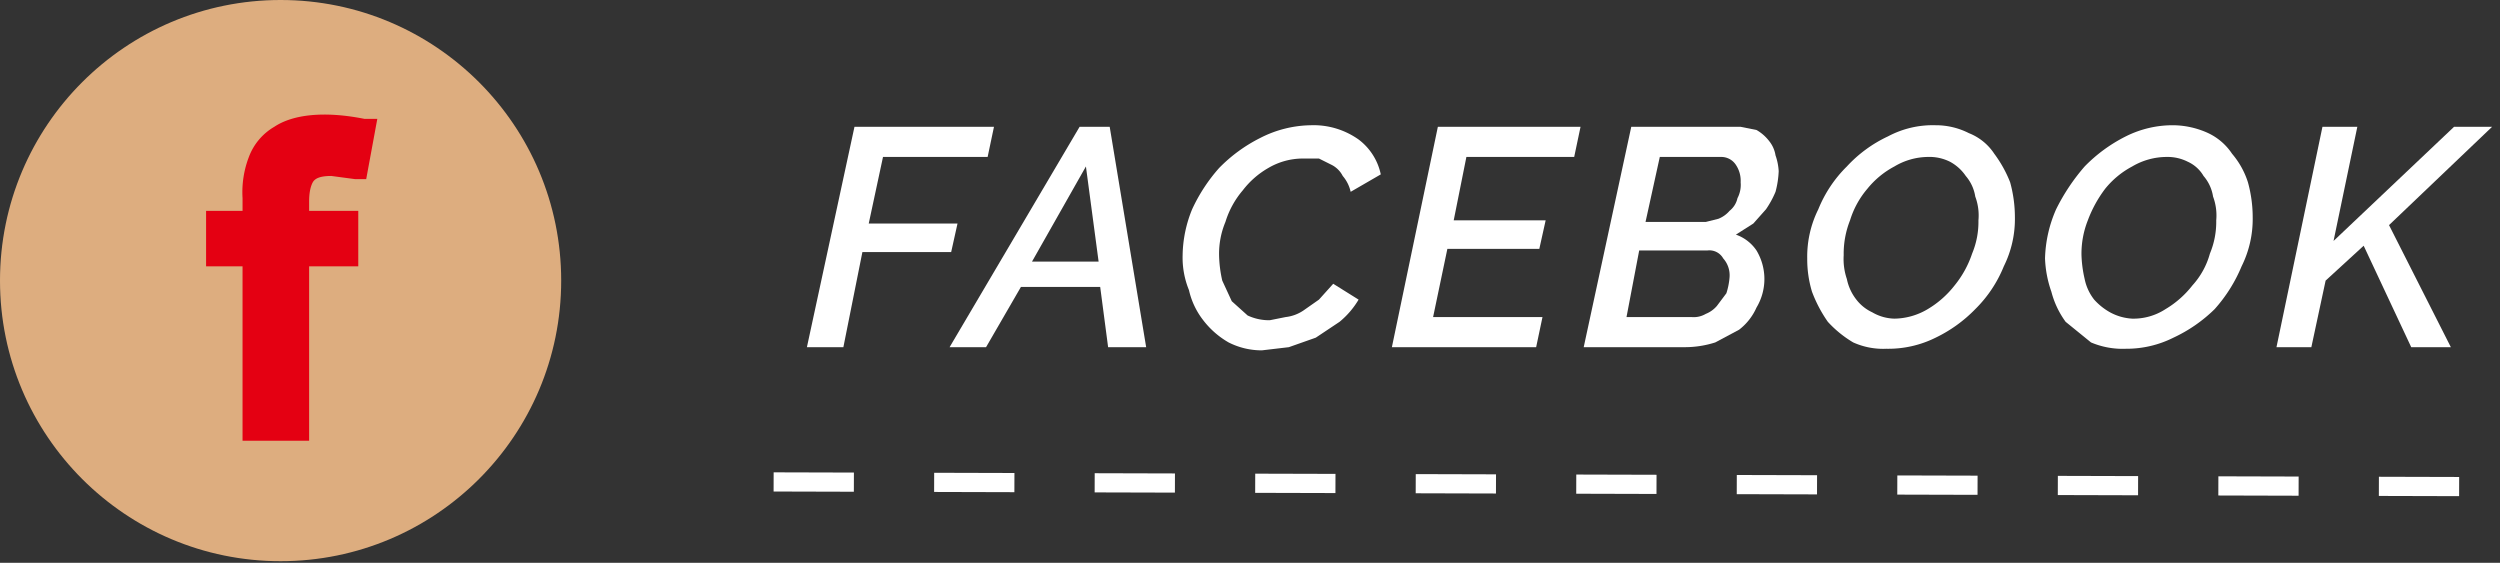 <svg xmlns="http://www.w3.org/2000/svg" width="157.7" height="35.5" viewBox="0 0 157.7 35.5">
  <rect x="0" y="0" width="157.7" height="35.5" fill="#333333" stroke="none"/>
  <g>
    <g>
      <circle cx="17.7" cy="17.7" r="17.7" style="fill: #ddad7f"/>
      <path d="M19.8,11.4c.1-.1.3-.3,1.1-.3l1.5.2h.7l.7-3.8H23c-2.5-.5-4.5-.3-5.7.5a3.7,3.7,0,0,0-1.6,1.9,6.2,6.2,0,0,0-.4,2.6v.8H13v3.5h2.3v11h4.2v-11h3.1V13.3H19.5v-.6C19.5,11.7,19.8,11.4,19.8,11.4Z" style="fill: #e40012"/>
    </g>
    <g>
      <line x1="48.8" y1="30.4" x2="157.7" y2="30.7" style="fill: none;stroke: #fff;stroke-miterlimit: 10;stroke-width: 1.21px;stroke-dasharray: 5.063,5.063"/>
      <g>
        <path d="M53.9,8h8.8l-.4,1.9H55.7l-.9,4.2h5.6L60,15.9H54.4l-1.2,6H50.9Z" style="fill: #fff"/>
        <path d="M68.1,8H70l2.3,13.9H69.9l-.5-3.8h-5l-2.2,3.8H59.9Zm1.2,8.5-.8-6-3.4,6Z" style="fill: #fff"/>
        <path d="M79.6,22.1a4.6,4.6,0,0,1-2.1-.5,5.4,5.4,0,0,1-1.6-1.4,4.8,4.8,0,0,1-.9-1.9,5.4,5.4,0,0,1-.4-2.2,7.9,7.9,0,0,1,.6-2.9,10.6,10.6,0,0,1,1.7-2.6,9.7,9.7,0,0,1,2.6-1.9,7.2,7.2,0,0,1,3.2-.8,4.9,4.9,0,0,1,3,.9A3.7,3.7,0,0,1,87.1,11l-1.9,1.1a2.3,2.3,0,0,0-.5-1,1.6,1.6,0,0,0-.7-.7l-.8-.4h-1a4.3,4.3,0,0,0-2.2.6,5.4,5.4,0,0,0-1.6,1.4,5.6,5.6,0,0,0-1.1,2,5.2,5.2,0,0,0-.4,2.1,7.8,7.8,0,0,0,.2,1.6l.6,1.3,1,.9a3.2,3.2,0,0,0,1.4.3l1-.2a2.5,2.5,0,0,0,1.1-.4l1-.7.9-1,1.6,1a5.3,5.3,0,0,1-1.2,1.4l-1.5,1-1.7.6Z" style="fill: #fff"/>
        <path d="M90.7,8h9l-.4,1.9H92.5l-.8,4h5.8l-.4,1.8H91.3L90.4,20h6.9l-.4,1.9H87.8Z" style="fill: #fff"/>
        <path d="M102.9,8h6.9l1,.2a2.7,2.7,0,0,1,.8.7,1.9,1.9,0,0,1,.4.9,3.6,3.6,0,0,1,.2,1,5.9,5.9,0,0,1-.2,1.3,6,6,0,0,1-.6,1.1l-.8.9-1.1.7a2.6,2.6,0,0,1,1.3,1,3.5,3.5,0,0,1,0,3.6,3.6,3.6,0,0,1-1.1,1.4l-1.5.8a6.3,6.3,0,0,1-1.9.3H99.9Zm3.8,12a1.5,1.5,0,0,0,.9-.2,1.8,1.8,0,0,0,.7-.5l.6-.8a4.4,4.4,0,0,0,.2-1,1.6,1.6,0,0,0-.4-1.2,1,1,0,0,0-1-.5h-4.3l-.8,4.2Zm.9-6,.8-.2a1.8,1.8,0,0,0,.7-.5,1.4,1.4,0,0,0,.5-.8,1.8,1.8,0,0,0,.2-1,1.8,1.8,0,0,0-.3-1.1,1.1,1.1,0,0,0-.9-.5h-3.9l-.9,4.1Z" style="fill: #fff"/>
        <path d="M119,22a4.6,4.6,0,0,1-2.1-.4,7,7,0,0,1-1.6-1.3,8.5,8.5,0,0,1-1-1.9,7.1,7.1,0,0,1-.3-2.1,6.7,6.7,0,0,1,.7-3.1,8,8,0,0,1,1.8-2.7,8.3,8.3,0,0,1,2.6-1.9,6,6,0,0,1,3-.7,4.6,4.6,0,0,1,2.1.5,3.4,3.4,0,0,1,1.6,1.3,7.7,7.7,0,0,1,1,1.8,8.3,8.3,0,0,1,.3,2.2,6.7,6.7,0,0,1-.7,3.1,8,8,0,0,1-1.8,2.7,8.8,8.8,0,0,1-2.5,1.8A6.7,6.7,0,0,1,119,22Zm.5-1.9a4.2,4.2,0,0,0,2.1-.6,6.1,6.1,0,0,0,1.7-1.5,6.4,6.4,0,0,0,1.1-2,5.2,5.2,0,0,0,.4-2.1,3.4,3.4,0,0,0-.2-1.5,2.6,2.6,0,0,0-.6-1.3,2.8,2.8,0,0,0-1-.9,2.9,2.9,0,0,0-1.4-.3,4.2,4.2,0,0,0-2.1.6,5.5,5.5,0,0,0-1.7,1.4,5.6,5.6,0,0,0-1.1,2,5.7,5.7,0,0,0-.4,2.2,3.9,3.9,0,0,0,.2,1.5,3.1,3.1,0,0,0,.6,1.3,2.7,2.7,0,0,0,1,.8A2.9,2.9,0,0,0,119.5,20.1Z" style="fill: #fff"/>
        <path d="M134.1,22a5.1,5.1,0,0,1-2.2-.4l-1.6-1.3a5.6,5.6,0,0,1-.9-1.9,7.1,7.1,0,0,1-.4-2.1,8.2,8.2,0,0,1,.7-3.1,12.7,12.7,0,0,1,1.8-2.7,9.7,9.7,0,0,1,2.6-1.9,6.6,6.6,0,0,1,3-.7,5.4,5.4,0,0,1,2.2.5,3.7,3.7,0,0,1,1.5,1.3,5.2,5.2,0,0,1,1,1.8,8.3,8.3,0,0,1,.3,2.2,6.7,6.7,0,0,1-.7,3.1,9.5,9.5,0,0,1-1.7,2.7,9.3,9.3,0,0,1-2.6,1.8A6.6,6.6,0,0,1,134.1,22Zm.4-1.9a3.7,3.7,0,0,0,2.1-.6,6.1,6.1,0,0,0,1.7-1.5,4.9,4.9,0,0,0,1.1-2,5.2,5.2,0,0,0,.4-2.1,3.4,3.4,0,0,0-.2-1.5,2.6,2.6,0,0,0-.6-1.3,2.2,2.2,0,0,0-1-.9,2.8,2.8,0,0,0-1.3-.3,4.3,4.3,0,0,0-2.2.6,5.5,5.5,0,0,0-1.7,1.4,7.8,7.8,0,0,0-1.1,2,5.7,5.7,0,0,0-.4,2.2,7.7,7.7,0,0,0,.2,1.5,3.1,3.1,0,0,0,.6,1.3,3.9,3.9,0,0,0,1,.8A3.3,3.3,0,0,0,134.5,20.1Z" style="fill: #fff"/>
        <path d="M146.5,8h2.2l-1.5,7.2L154.8,8h2.4l-6.5,6.2,3.9,7.7h-2.5l-3-6.4-2.4,2.2-.9,4.2h-2.2Z" style="fill: #fff"/>
      </g>
    </g>
  </g>
</svg>
